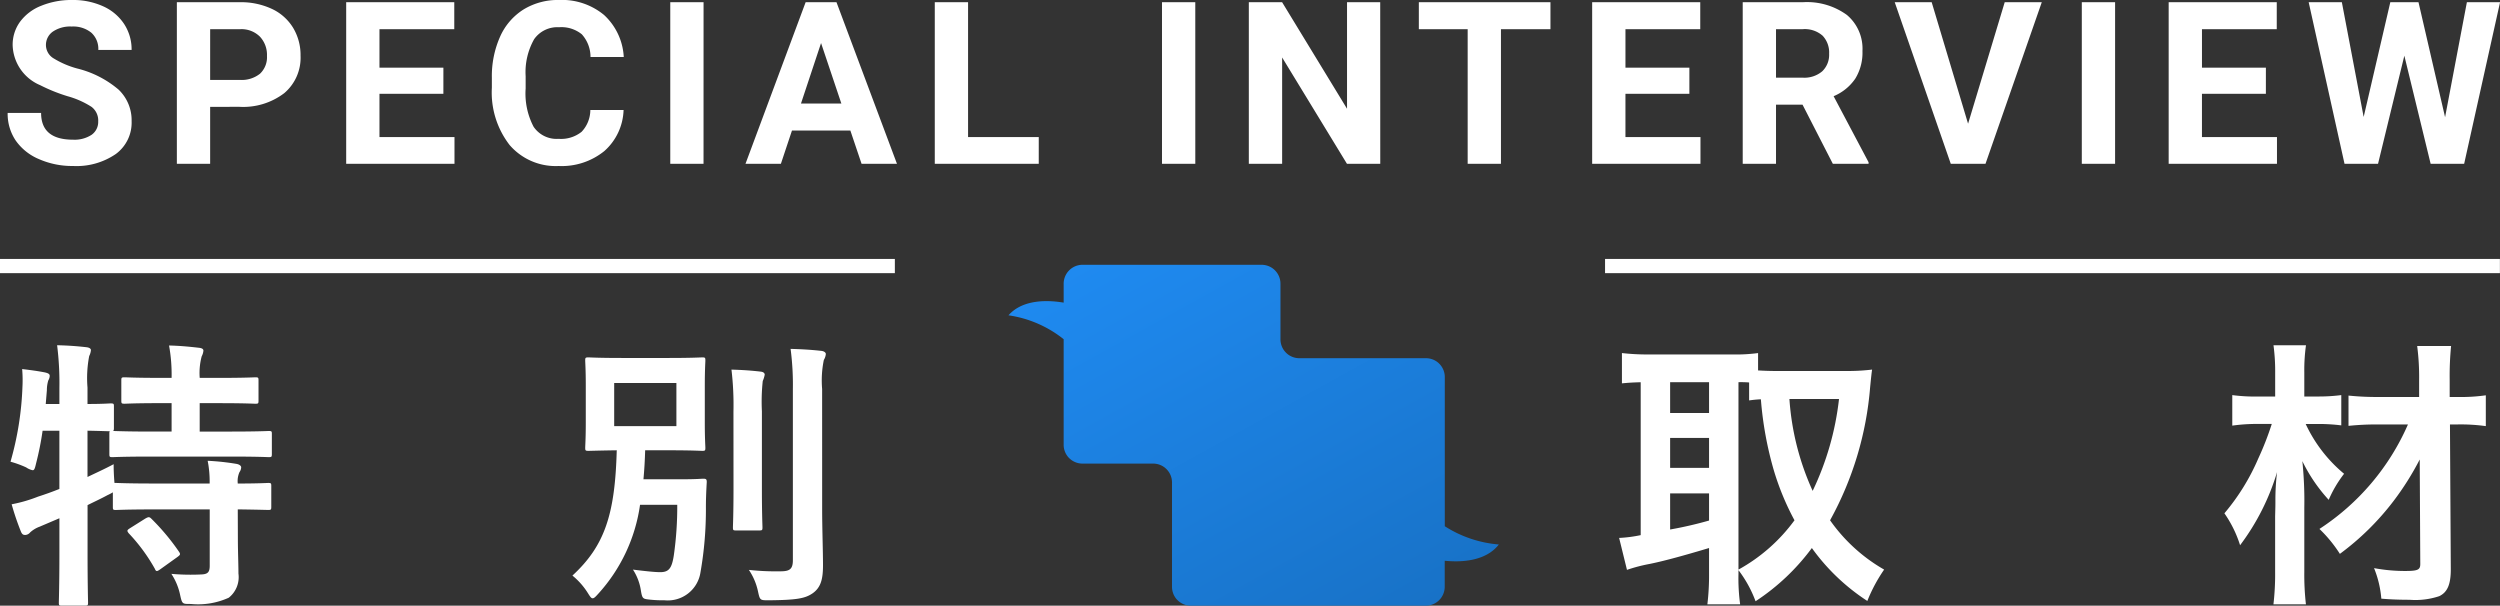 <svg xmlns="http://www.w3.org/2000/svg" xmlns:xlink="http://www.w3.org/1999/xlink" viewBox="0 0 206.38 50">
  <rect x="0" y="0" width="206.38" height="50" fill="#333333" stroke="none"/>
  <defs>
    <linearGradient id="linear-gradient" x1="0.062" x2="0.854" y2="1" gradientUnits="objectBoundingBox">
      <stop offset="0" stop-color="#1f8bf2"/>
      <stop offset="1" stop-color="#1872c7"/>
    </linearGradient>
  </defs>
  <g id="グループ_4275" data-name="グループ 4275" transform="translate(-210 -167.469)">
    <path id="パス_1391" data-name="パス 1391" d="M19.5-3.165c1.735.023,2.392.047,2.509.047.235,0,.258-.023.258-.258V-5.088c0-.235-.023-.258-.258-.258-.117,0-.774.047-2.509.047a1.83,1.83,0,0,1,.141-.938.741.741,0,0,0,.141-.4c0-.117-.141-.235-.375-.281a20.208,20.208,0,0,0-2.392-.258A8.858,8.858,0,0,1,17.179-5.3h-4.62c-2.228,0-2.978-.047-3.119-.047H9.323c-.047-.516-.07-1.1-.07-1.548-.75.4-1.477.727-2.158,1.055V-9.661c1.2.023,1.688.047,1.853.047C8.9-9.567,8.9-9.52,8.9-9.4v1.665c0,.235.023.258.258.258.141,0,.915-.047,3.166-.047h6.613c2.228,0,3,.047,3.119.047.235,0,.258-.023.258-.258V-9.4c0-.211-.023-.235-.258-.235-.117,0-.891.047-3.119.047h-2.58v-2.345H18c2.111,0,2.814.047,2.955.047.235,0,.258-.023.258-.258v-1.665c0-.235-.023-.258-.258-.258-.141,0-.844.047-2.955.047H16.359a5.313,5.313,0,0,1,.164-1.782,1.2,1.2,0,0,0,.141-.469c0-.141-.141-.211-.375-.235-.821-.094-1.548-.164-2.462-.188a13.43,13.43,0,0,1,.211,2.673h-.962c-2.087,0-2.767-.047-2.908-.047-.258,0-.281.023-.281.258v1.665c0,.235.023.258.281.258.141,0,.821-.047,2.908-.047h.962v2.345H12.325c-2.134,0-2.931-.047-3.119-.047.047-.023.07-.094.07-.235v-1.806c0-.211-.023-.235-.281-.235-.117,0-.61.047-1.9.047v-1.36a9.632,9.632,0,0,1,.141-2.6,1.3,1.3,0,0,0,.141-.492c0-.117-.141-.211-.375-.235-.821-.094-1.524-.141-2.415-.164a24.933,24.933,0,0,1,.188,3.541v1.313H3.648l.094-1.149a2.724,2.724,0,0,1,.117-.8.779.779,0,0,0,.117-.375c0-.141-.094-.211-.375-.281-.586-.117-1.29-.211-1.9-.281a10.846,10.846,0,0,1,.023,1.5A25.551,25.551,0,0,1,.74-7.1a8.484,8.484,0,0,1,1.29.469,1.508,1.508,0,0,0,.539.235c.141,0,.188-.164.281-.563a24.937,24.937,0,0,0,.539-2.7H4.774v4.808q-.879.352-1.759.633a11.908,11.908,0,0,1-2.181.633,21.686,21.686,0,0,0,.774,2.275c.094.211.188.258.352.258a.563.563,0,0,0,.4-.211,2.335,2.335,0,0,1,.774-.469l1.642-.7V.423c0,2.65-.047,3.963-.047,4.1,0,.235.023.258.258.258H6.861c.258,0,.281-.023.281-.258C7.142,4.41,7.1,3.073,7.1.4V-3.517c.563-.281,1.126-.539,1.642-.821a3.617,3.617,0,0,0,.446-.235v1.2c0,.235.023.258.258.258.141,0,.891-.047,3.119-.047h4.62V1.478c0,.516-.141.7-.657.727a18,18,0,0,1-2.509-.047,5.031,5.031,0,0,1,.727,1.759c.164.75.188.727.891.727a6.115,6.115,0,0,0,3.119-.516,2.166,2.166,0,0,0,.8-1.993c0-.821-.047-1.829-.047-2.908ZM10.613-1.617c-.258.164-.281.211-.117.422a14.577,14.577,0,0,1,2.158,2.931c.047.117.094.188.164.188s.141-.047.281-.141L14.506.775c.258-.188.281-.235.141-.446a18.637,18.637,0,0,0-2.275-2.72c-.164-.164-.235-.164-.492-.023ZM52.99-5.651q.106-1.126.141-2.392H55.1c1.923,0,2.58.047,2.744.047.235,0,.258-.023.258-.258,0-.141-.047-.727-.047-2.087v-3.025c0-1.36.047-1.923.047-2.087,0-.235-.023-.258-.258-.258-.164,0-.821.047-2.744.047H51.207c-1.946,0-2.6-.047-2.744-.047-.258,0-.281.023-.281.258,0,.164.047.727.047,2.087v3.025c0,1.36-.047,1.923-.047,2.087,0,.235.023.258.281.258.117,0,.727-.023,2.322-.047C50.645-2.766,49.8-.163,47.127,2.3A5.87,5.87,0,0,1,48.393,3.73c.188.3.281.446.4.446s.235-.117.446-.352A13.752,13.752,0,0,0,52.708-3.54H55.78A28.34,28.34,0,0,1,55.5.611c-.164,1.1-.422,1.407-1.126,1.407-.469,0-1.313-.094-2.251-.211a4.331,4.331,0,0,1,.657,1.735c.117.7.164.68.8.75a9.807,9.807,0,0,0,1.149.047A2.727,2.727,0,0,0,57.7,2.018a29.926,29.926,0,0,0,.446-5.347c0-.657.023-1.266.07-2.087,0-.235-.047-.281-.3-.281-.141,0-.516.047-1.806.047ZM50.574-13.6H55.71v3.565H50.574Zm17.166.492a8.381,8.381,0,0,1,.141-2.392,1.115,1.115,0,0,0,.164-.492c0-.117-.141-.235-.375-.258-.821-.094-1.688-.141-2.533-.164a22.755,22.755,0,0,1,.188,3.354V1.033c0,.75-.281.915-1.032.915a20.594,20.594,0,0,1-2.6-.117,5.044,5.044,0,0,1,.75,1.759c.164.75.164.75.891.75,2.275-.023,3-.141,3.635-.586.657-.469.844-1.149.844-2.3,0-1.173-.07-3.025-.07-4.667ZM60.424-4.783c0,1.993-.047,2.955-.047,3.1,0,.235.023.258.258.258h1.9c.258,0,.281-.023.281-.258,0-.141-.047-1.1-.047-3.1v-6.473a16,16,0,0,1,.07-2.509A2.194,2.194,0,0,0,63-14.281c0-.141-.117-.235-.352-.258-.8-.094-1.571-.141-2.392-.164a24.711,24.711,0,0,1,.164,3.471Z" transform="translate(210.128 212.684)" fill="#fff"/>
    <path id="パス_1392" data-name="パス 1392" d="M8.014-1.509a1.41,1.41,0,0,0-.55-1.2,7.209,7.209,0,0,0-1.979-.879A14.027,14.027,0,0,1,3.223-4.5,3.7,3.7,0,0,1,.951-7.8,3.221,3.221,0,0,1,1.56-9.731a3.974,3.974,0,0,1,1.75-1.324,6.586,6.586,0,0,1,2.56-.476,5.994,5.994,0,0,1,2.547.518,4.055,4.055,0,0,1,1.736,1.461,3.823,3.823,0,0,1,.618,2.144H8.023a1.8,1.8,0,0,0-.577-1.424,2.372,2.372,0,0,0-1.621-.508,2.535,2.535,0,0,0-1.566.426A1.344,1.344,0,0,0,3.7-7.794,1.287,1.287,0,0,0,4.354-6.7a7.4,7.4,0,0,0,1.928.824A8.332,8.332,0,0,1,9.7-4.129a3.485,3.485,0,0,1,1.072,2.6,3.21,3.21,0,0,1-1.31,2.716,5.735,5.735,0,0,1-3.527.985,6.811,6.811,0,0,1-2.8-.563A4.436,4.436,0,0,1,1.2.066,3.953,3.953,0,0,1,.539-2.206H3.3Q3.3,0,5.935,0a2.566,2.566,0,0,0,1.53-.4A1.3,1.3,0,0,0,8.014-1.509Zm9.241-1.2v4.7H14.507V-11.348h5.2a6.02,6.02,0,0,1,2.643.55,4.05,4.05,0,0,1,1.754,1.562,4.355,4.355,0,0,1,.614,2.3,3.83,3.83,0,0,1-1.342,3.092,5.59,5.59,0,0,1-3.715,1.131Zm0-2.226h2.455a2.414,2.414,0,0,0,1.663-.513,1.866,1.866,0,0,0,.573-1.466A2.2,2.2,0,0,0,21.369-8.5a2.156,2.156,0,0,0-1.594-.623H17.256ZM36.509-3.79H31.233V-.218h6.193V1.99H28.485V-11.348h8.923v2.226H31.233v3.179h5.277ZM51.385-2.453A4.72,4.72,0,0,1,49.8.936a5.582,5.582,0,0,1-3.779,1.237A5.019,5.019,0,0,1,41.981.446a7.08,7.08,0,0,1-1.47-4.741V-5.11A8,8,0,0,1,41.189-8.5a5.08,5.08,0,0,1,1.937-2.249,5.427,5.427,0,0,1,2.927-.783,5.438,5.438,0,0,1,3.719,1.237A5.072,5.072,0,0,1,51.4-6.823H48.655A2.786,2.786,0,0,0,47.936-8.7a2.663,2.663,0,0,0-1.883-.582A2.335,2.335,0,0,0,44-8.293a5.519,5.519,0,0,0-.7,3.055V-4.23a5.907,5.907,0,0,0,.655,3.16,2.292,2.292,0,0,0,2.066,1,2.713,2.713,0,0,0,1.9-.582,2.627,2.627,0,0,0,.719-1.8Zm6.6,4.443H55.239V-11.348h2.748ZM70.105-.758H65.287L64.371,1.99H61.449l4.965-13.338H68.96L73.953,1.99H71.031ZM66.029-2.984h3.334L67.687-7.977ZM79.823-.218h5.835V1.99H77.075V-11.348h2.748ZM98.581,1.99H95.832V-11.348h2.748Zm15.269,0H111.1l-5.35-8.776V1.99H103V-11.348h2.748l5.359,8.794v-8.794h2.739ZM127.9-9.122h-4.086V1.99h-2.748V-9.122h-4.031v-2.226H127.9ZM139.368-3.79h-5.277V-.218h6.193V1.99h-8.941V-11.348h8.923v2.226h-6.174v3.179h5.277Zm9.342.9H146.52V1.99h-2.748V-11.348h4.956a5.6,5.6,0,0,1,3.646,1.053,3.636,3.636,0,0,1,1.283,2.977,4.1,4.1,0,0,1-.591,2.276,4.03,4.03,0,0,1-1.791,1.452l2.886,5.451V1.99h-2.95ZM146.52-5.119h2.217a2.27,2.27,0,0,0,1.6-.527,1.883,1.883,0,0,0,.568-1.452,2.015,2.015,0,0,0-.536-1.484,2.227,2.227,0,0,0-1.644-.54H146.52Zm15.855,3.8L165.4-11.348h3.06L163.814,1.99h-2.867L156.32-11.348h3.051ZM174.512,1.99h-2.748V-11.348h2.748Zm12.448-5.78h-5.277V-.218h6.193V1.99h-8.941V-11.348h8.923v2.226h-6.174v3.179h5.277Zm14.793,1.933,1.8-9.49h2.739L203.328,1.99h-2.767L198.39-6.933,196.219,1.99h-2.767l-2.959-13.338h2.739l1.8,9.472,2.2-9.472h2.327Z" transform="translate(210.093 179)" fill="#fff"/>
    <g id="グループ_4274" data-name="グループ 4274" transform="translate(293.252 189.327)">
      <path id="パス_1388" data-name="パス 1388" d="M38.519,24.08V11.765a1.554,1.554,0,0,0-.458-1.1l-.054-.053a1.558,1.558,0,0,0-1.049-.4H26.512a1.558,1.558,0,0,1-1.559-1.559V4.058A1.558,1.558,0,0,0,23.394,2.5H8.614A1.56,1.56,0,0,0,7.055,4.058V5.624C5.823,5.416,3.705,5.307,2.5,6.67A9.461,9.461,0,0,1,7.055,8.644v8.709a1.558,1.558,0,0,0,.4,1.049l.052.053a1.553,1.553,0,0,0,1.1.456h5.831A1.56,1.56,0,0,1,16,20.47v8.612a1.561,1.561,0,0,0,.4,1.049l.052.053a1.559,1.559,0,0,0,1.1.456h19.4a1.56,1.56,0,0,0,1.56-1.559V26.932c1.244.127,3.358.093,4.469-1.343a9.72,9.72,0,0,1-4.469-1.51" transform="translate(-2.5 -2.499)" fill="url(#linear-gradient)"/>
    </g>
    <rect id="長方形_2000" data-name="長方形 2000" width="73.872" height="1.173" transform="translate(210 188.845)" fill="#fff"/>
    <rect id="長方形_2001" data-name="長方形 2001" width="73.872" height="1.173" transform="translate(342.5 188.845)" fill="#fff"/>
    <path id="パス_1397" data-name="パス 1397" d="M10.775.067a9.854,9.854,0,0,1,1.411,2.567A18.117,18.117,0,0,0,16.834-1.76a17.04,17.04,0,0,0,4.579,4.37A13,13,0,0,1,22.8.021a13.858,13.858,0,0,1-4.463-4.07,27.228,27.228,0,0,0,3.307-10.984c.069-.694.116-1.156.162-1.457a16.624,16.624,0,0,1-1.873.116H13.874c-.578,0-1.064-.023-1.48-.046v-1.434a13.837,13.837,0,0,1-2.1.116H3.236a18.788,18.788,0,0,1-2.081-.116v2.5c.509-.046.763-.069,1.549-.092V-2.824a11,11,0,0,1-1.781.231L1.571.044a12.946,12.946,0,0,1,1.85-.486C4.462-.65,6.034-1.066,8.347-1.76V.391a20.283,20.283,0,0,1-.139,2.5h2.706a15.884,15.884,0,0,1-.139-2.5Zm0-15.516a8,8,0,0,1,.879.023v1.48c.37-.046.532-.069.971-.092a29.134,29.134,0,0,0,1.064,5.85A21.762,21.762,0,0,0,15.4-4.049,14.221,14.221,0,0,1,10.775.021Zm8.3,1.387A23.63,23.63,0,0,1,16.9-6.477a21.79,21.79,0,0,1-1.919-7.585ZM5.133-15.45H8.347v2.544H5.133Zm0,4.6H8.347v2.474H5.133Zm0,4.579H8.347v2.243a32.2,32.2,0,0,1-3.214.74Zm60.909-5.689a19.688,19.688,0,0,1-7.307,8.625,11.12,11.12,0,0,1,1.688,2.058A21.921,21.921,0,0,0,64.84-5.622a23.339,23.339,0,0,0,2.174-3.446L67.06-.442c0,.486-.208.578-1.272.578A14.1,14.1,0,0,1,63.244-.1a8.543,8.543,0,0,1,.6,2.521c.809.069,1.572.092,2.336.092a6.2,6.2,0,0,0,2.451-.3c.671-.324.948-.971.948-2.22l-.069-11.955h.671a15.091,15.091,0,0,1,2.289.139v-2.544a14.474,14.474,0,0,1-2.289.139h-.694v-1.434a24.867,24.867,0,0,1,.116-2.775h-2.8a19.711,19.711,0,0,1,.162,2.775v1.434h-3.33a23.186,23.186,0,0,1-2.5-.116v2.5a22.086,22.086,0,0,1,2.474-.116ZM58.758-12a15.018,15.018,0,0,1,1.781.116v-2.5a14.485,14.485,0,0,1-1.8.116H57.486v-1.966a14.757,14.757,0,0,1,.139-2.266H54.942a16.072,16.072,0,0,1,.139,2.266v1.966H53.74a14.225,14.225,0,0,1-2.2-.116v2.521a14.153,14.153,0,0,1,2.1-.139H54.8a24.4,24.4,0,0,1-1.11,2.844,17.977,17.977,0,0,1-2.8,4.532,9.663,9.663,0,0,1,1.295,2.636,19.166,19.166,0,0,0,3.052-6.035A19,19,0,0,0,55.1-5.645c0,.393,0,.393-.023,1.272V.206a21.369,21.369,0,0,1-.139,2.682h2.682A21.628,21.628,0,0,1,57.486.206v-5.3a32,32,0,0,0-.162-3.839A13.352,13.352,0,0,0,59.5-5.737,9.775,9.775,0,0,1,60.77-7.888,11.823,11.823,0,0,1,57.6-12Z" transform="translate(342.739 214.469)" fill="#fff"/>
  </g>
</svg>
